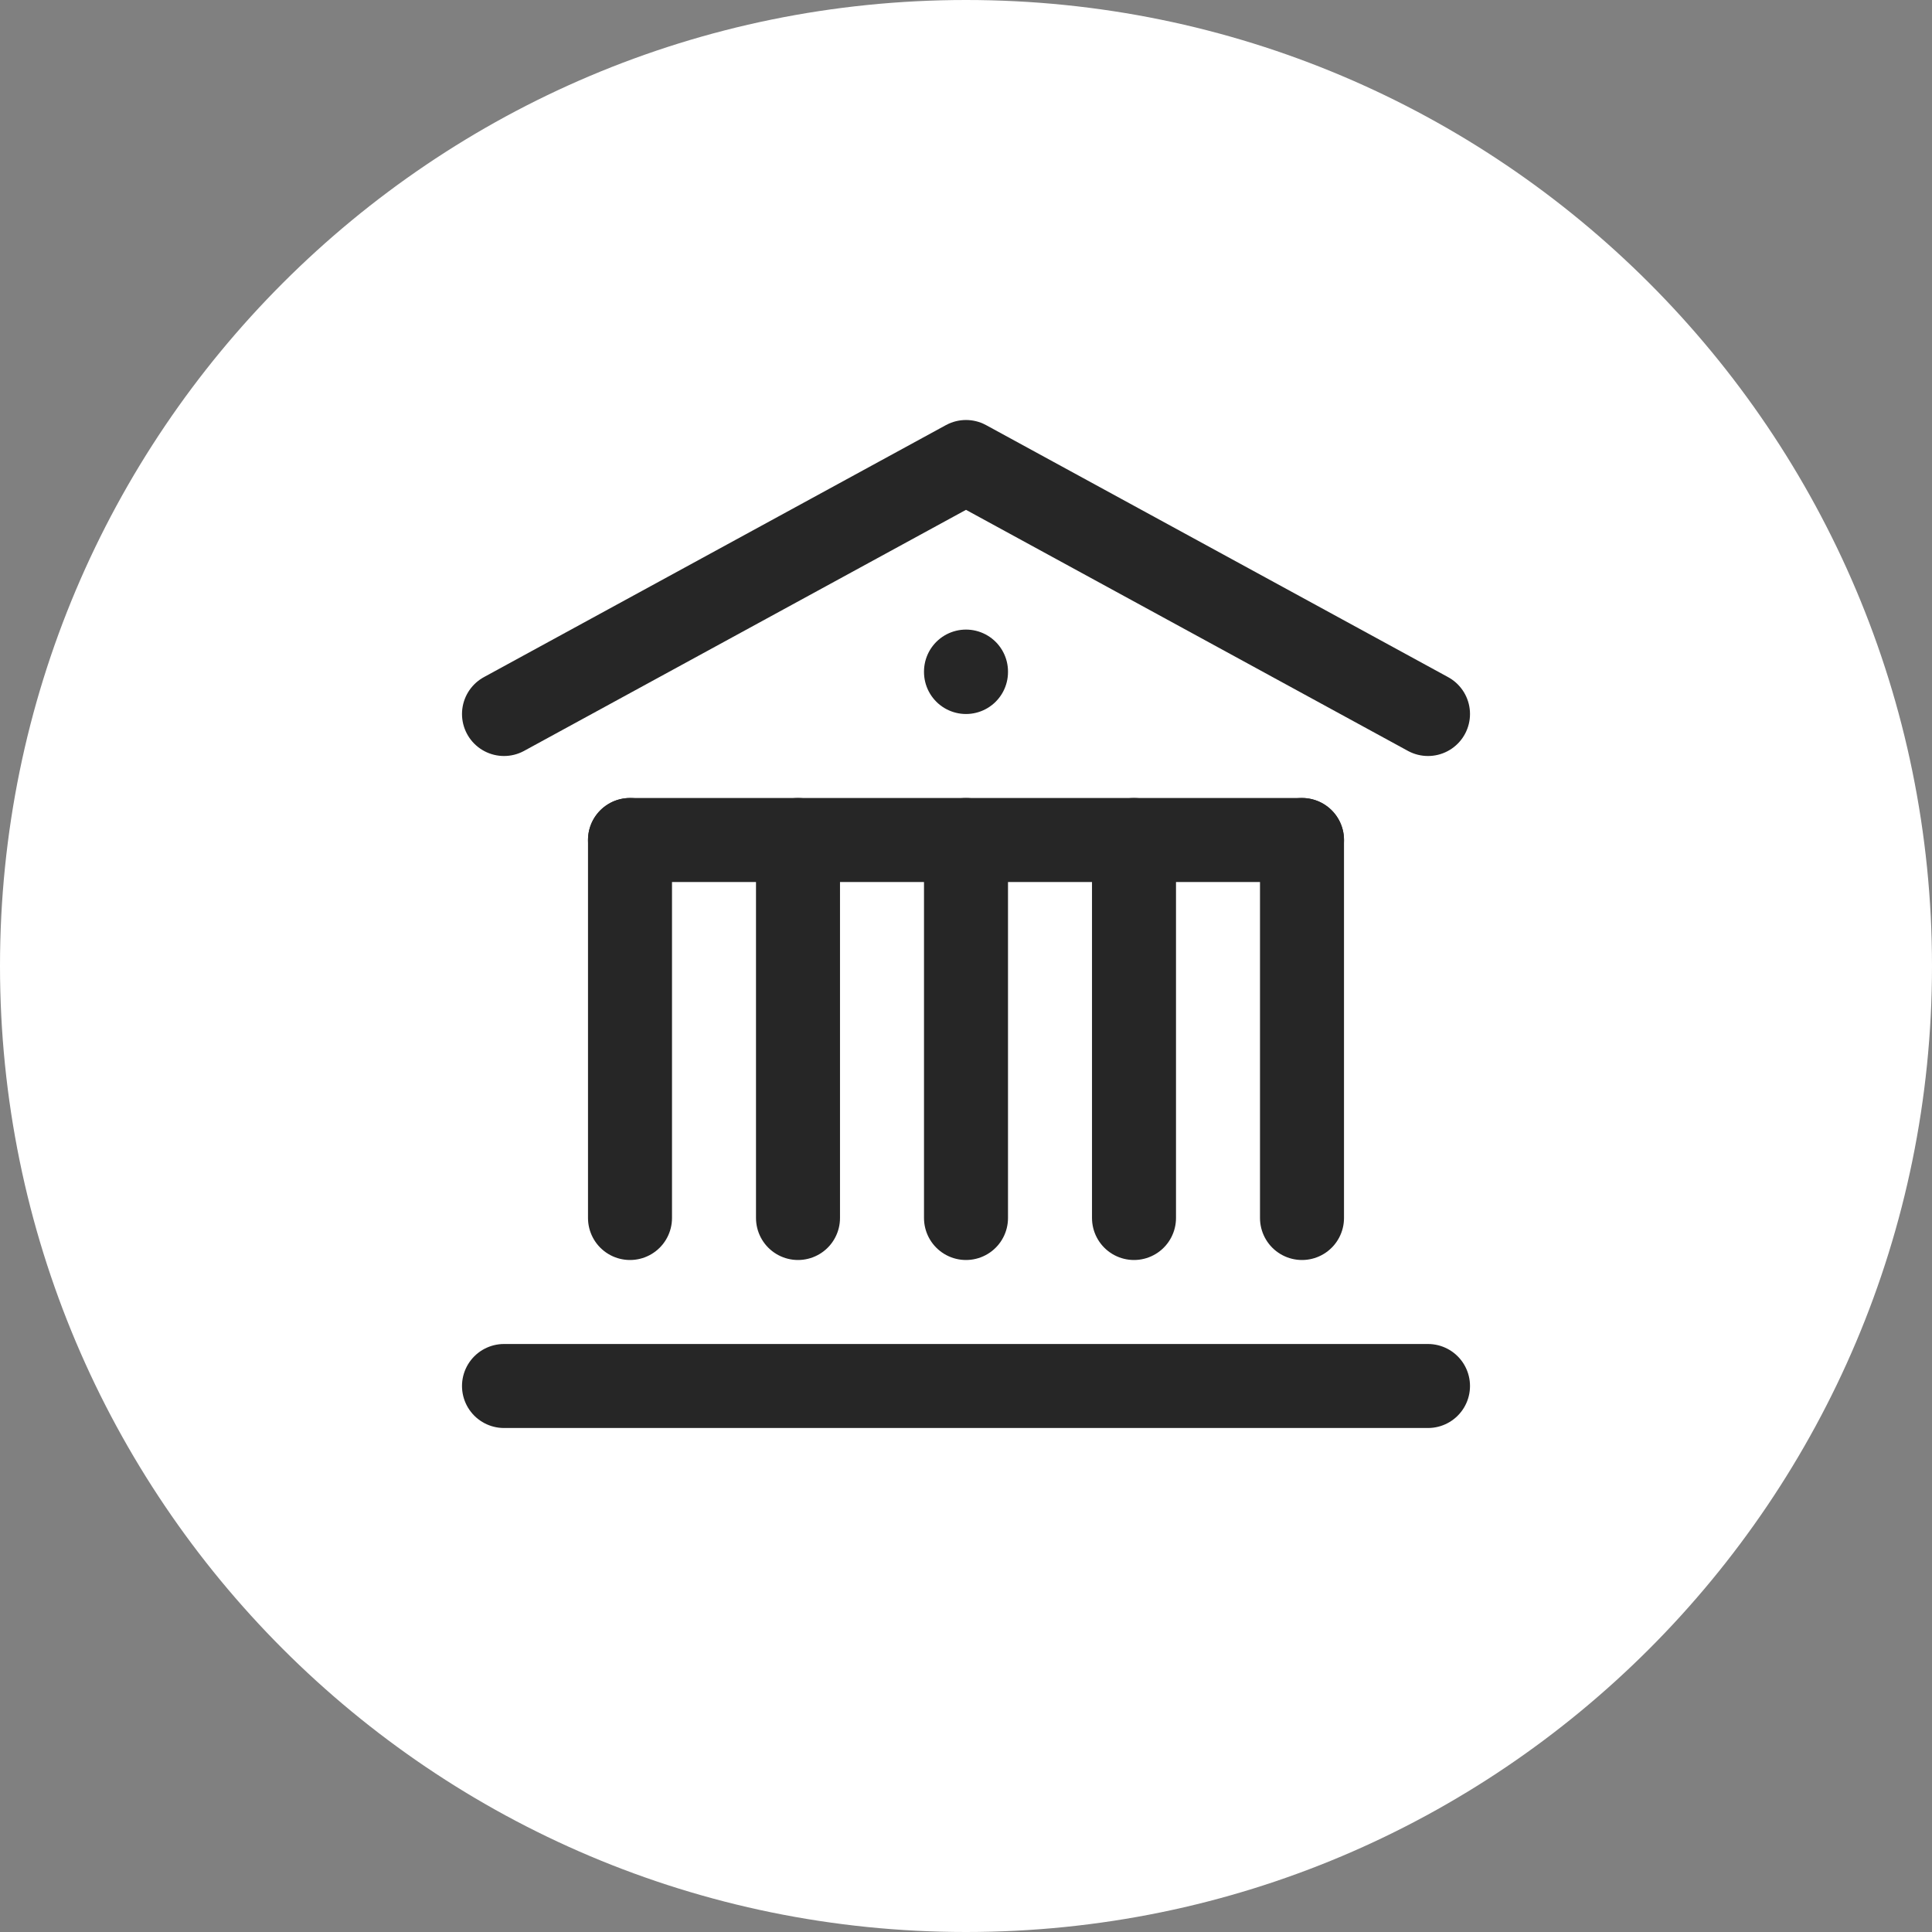 <svg width="46" height="46" viewBox="0 0 46 46" fill="none" xmlns="http://www.w3.org/2000/svg">
<rect x="0" y="0" width="46" height="46" fill="#808080" stroke="none"/>
<path fill-rule="evenodd" clip-rule="evenodd" d="M23 46C35.703 46 46 35.703 46 23C46 10.297 35.703 0 23 0C10.297 0 0 10.297 0 23C0 35.703 10.297 46 23 46Z" fill="white"/>
<path d="M31 29V20" stroke="#262626" stroke-width="2" stroke-linecap="round" stroke-linejoin="round"/>
<path d="M27 29V20" stroke="#262626" stroke-width="2" stroke-linecap="round" stroke-linejoin="round"/>
<path d="M23 29V20" stroke="#262626" stroke-width="2" stroke-linecap="round" stroke-linejoin="round"/>
<path d="M19 29V20" stroke="#262626" stroke-width="2" stroke-linecap="round" stroke-linejoin="round"/>
<path d="M15 29V20" stroke="#262626" stroke-width="2" stroke-linecap="round" stroke-linejoin="round"/>
<path d="M12 17L23 11L34 17" stroke="#262626" stroke-width="2" stroke-linecap="round" stroke-linejoin="round"/>
<path d="M34 33H12" stroke="#262626" stroke-width="2" stroke-linecap="round" stroke-linejoin="round"/>
<path d="M31 20H15" stroke="#262626" stroke-width="2" stroke-linecap="round" stroke-linejoin="round"/>
<path d="M23 16V15.99" stroke="#262626" stroke-width="2" stroke-linecap="round" stroke-linejoin="round"/>
</svg>
